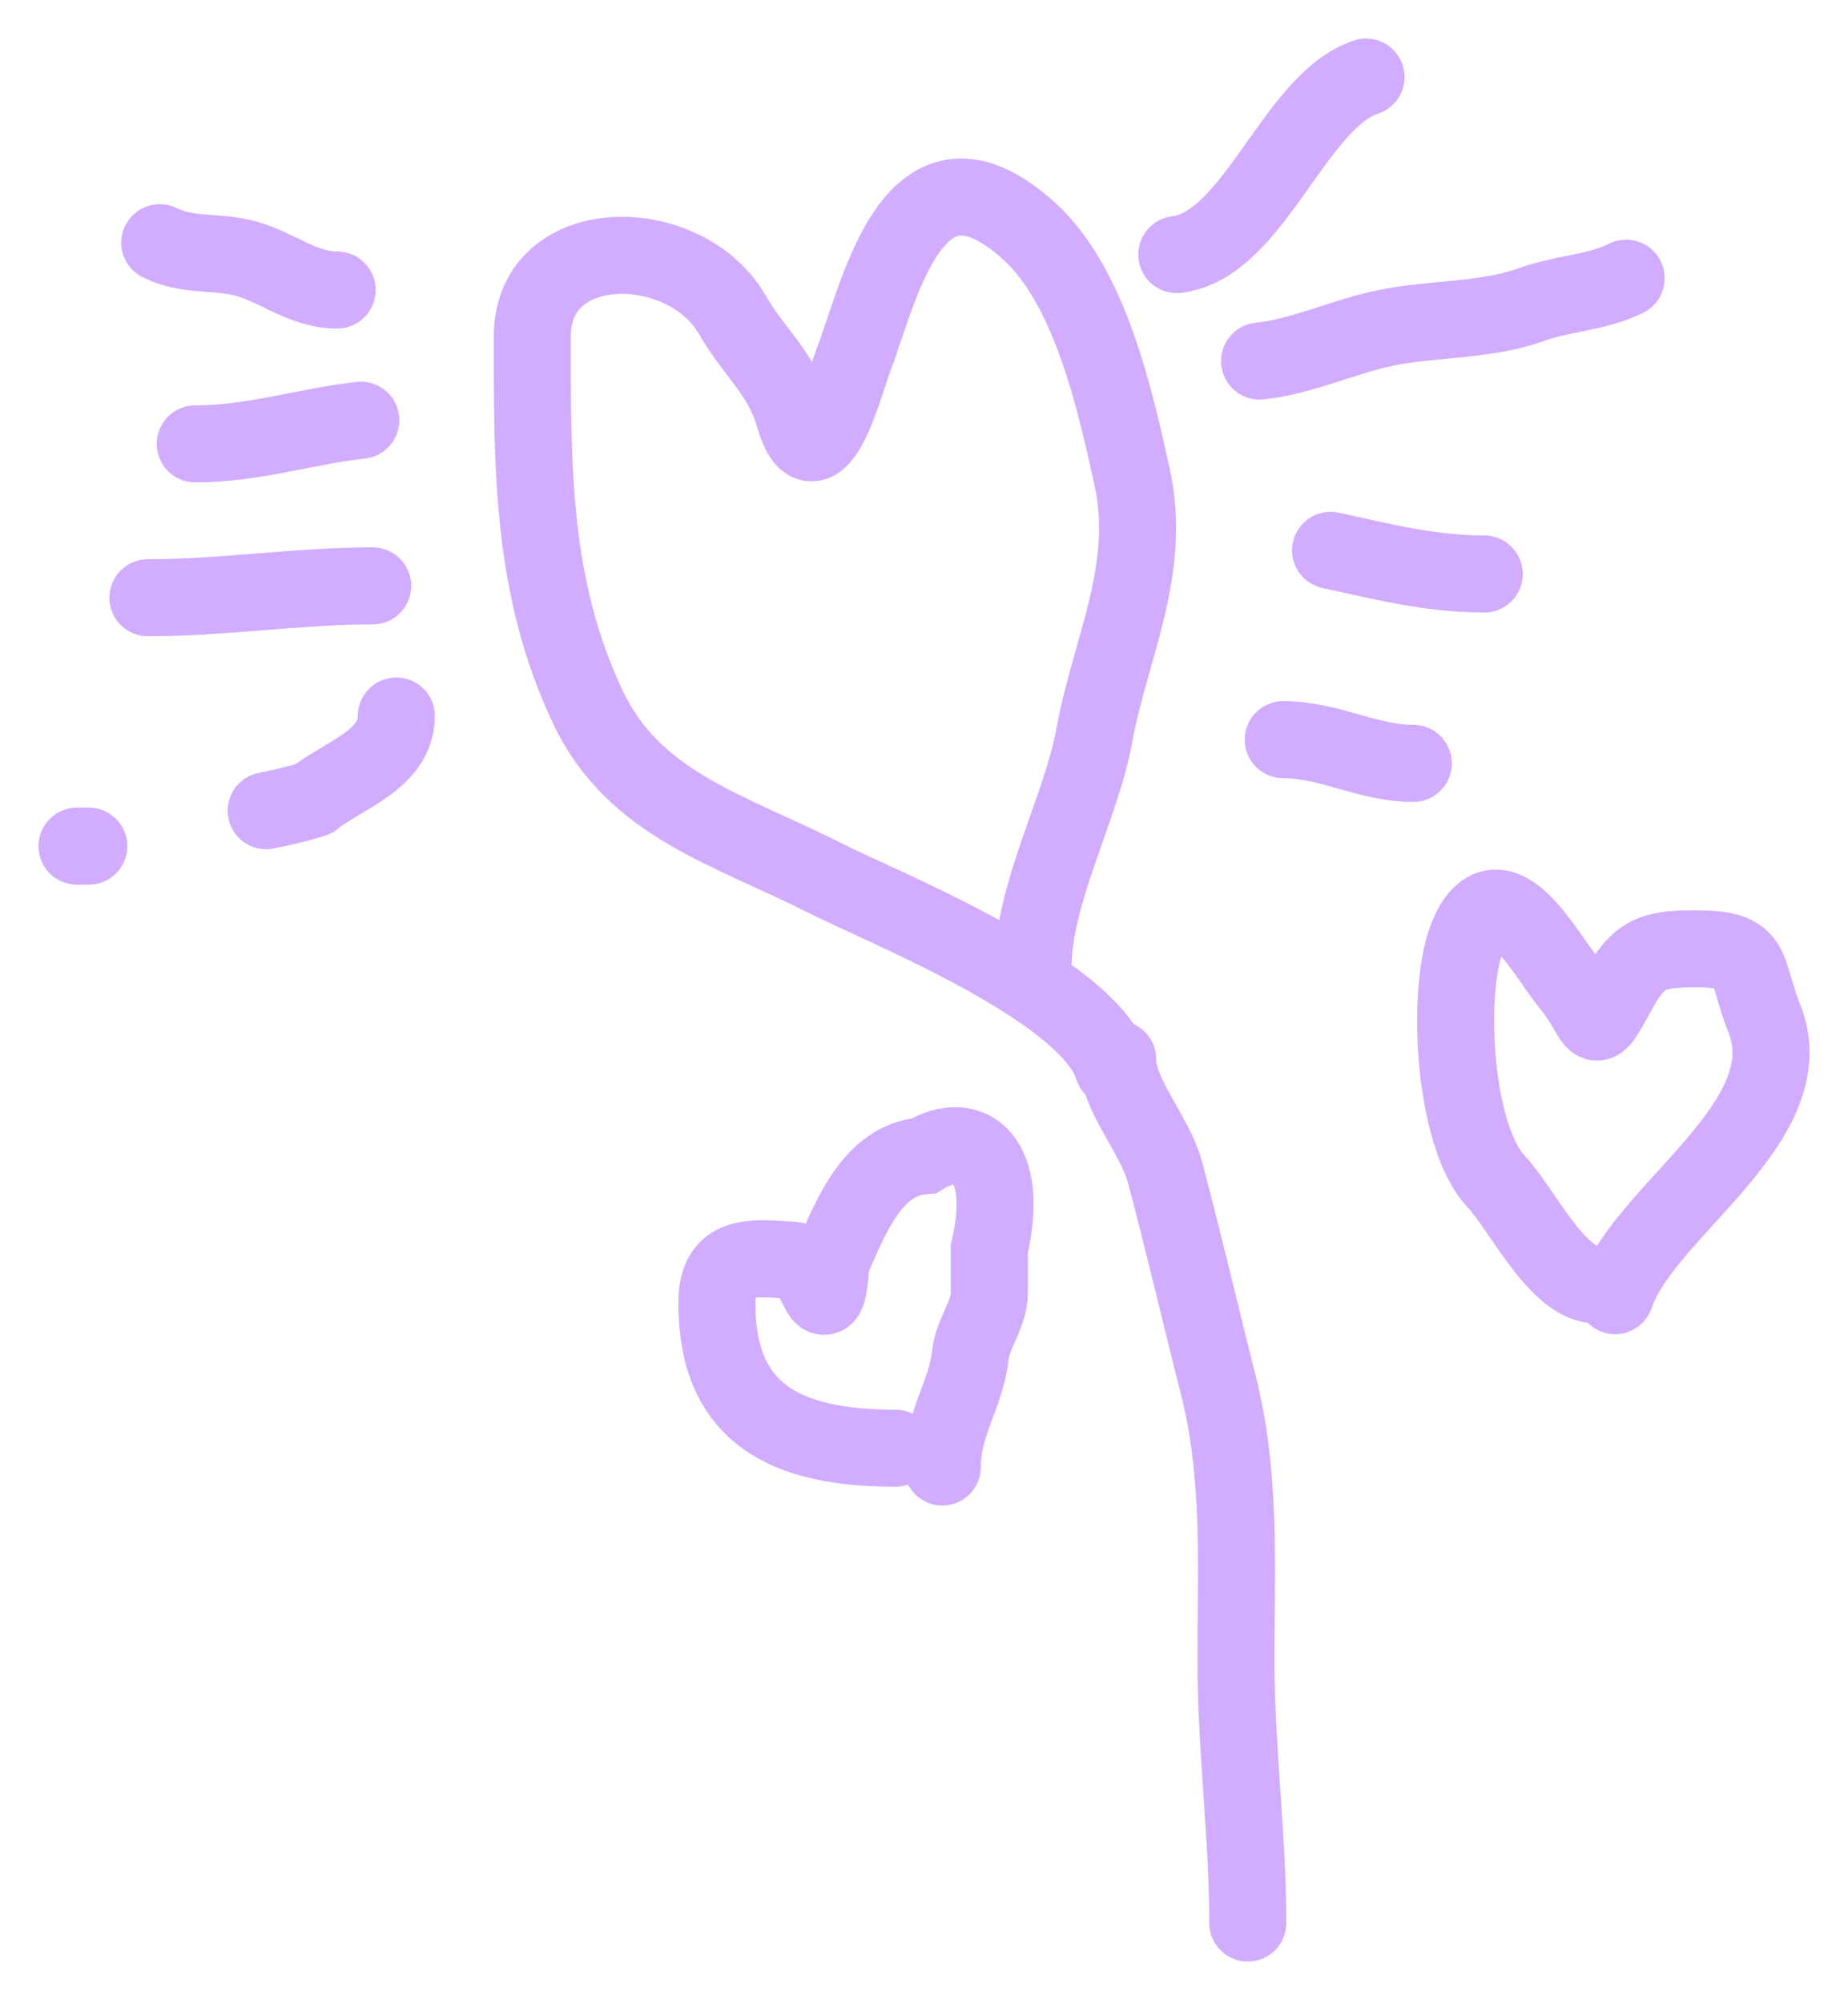 <svg width="24" height="26" viewBox="0 0 24 26" fill="none" xmlns="http://www.w3.org/2000/svg">
<path d="M14.456 13.86C14.15 12.839 11.445 11.767 10.728 11.403C9.477 10.768 8.239 10.451 7.635 9.178C6.899 7.623 6.913 6.067 6.913 4.366C6.913 3.007 8.901 3.019 9.514 4.091C9.783 4.562 10.153 4.846 10.309 5.392C10.6 6.411 10.983 4.938 11.075 4.698C11.432 3.759 11.864 1.649 13.358 2.993C14.161 3.716 14.481 5.194 14.702 6.186C14.97 7.393 14.416 8.42 14.21 9.553C14.041 10.485 13.416 11.596 13.416 12.559" stroke="#D1ACFF" stroke-linecap="round"/>
<path d="M14.515 13.747C14.515 14.217 14.998 14.722 15.13 15.215C15.377 16.142 15.584 17.039 15.821 17.971C16.122 19.157 16.051 20.329 16.051 21.546C16.051 22.695 16.205 23.822 16.205 24.959" stroke="#D1ACFF" stroke-linecap="round"/>
<path d="M15.283 3.304C16.291 3.178 16.803 1.312 17.741 1" stroke="#D1ACFF" stroke-linecap="round"/>
<path d="M16.358 4.686C16.899 4.632 17.446 4.371 17.979 4.259C18.601 4.129 19.294 4.169 19.891 3.952C20.293 3.806 20.738 3.802 21.119 3.611" stroke="#D1ACFF" stroke-linecap="round"/>
<path d="M17.28 7.143C17.954 7.291 18.59 7.45 19.276 7.45" stroke="#D1ACFF" stroke-linecap="round"/>
<path d="M16.665 9.6C17.264 9.6 17.764 9.908 18.355 9.908" stroke="#D1ACFF" stroke-linecap="round"/>
<path d="M4.379 3.764C3.903 3.764 3.568 3.433 3.116 3.338C2.735 3.258 2.418 3.321 2.075 3.15" stroke="#D1ACFF" stroke-linecap="round"/>
<path d="M4.686 5.454C3.973 5.533 3.293 5.761 2.536 5.761" stroke="#D1ACFF" stroke-linecap="round"/>
<path d="M4.84 7.604C3.871 7.604 2.901 7.758 1.921 7.758" stroke="#D1ACFF" stroke-linecap="round"/>
<path d="M5.147 9.293C5.147 9.861 4.458 10.059 4.072 10.368" stroke="#D1ACFF" stroke-linecap="round"/>
<path d="M4.072 10.368C3.865 10.435 3.668 10.48 3.457 10.522" stroke="#D1ACFF" stroke-linecap="round"/>
<path d="M1.153 10.982H1" stroke="#D1ACFF" stroke-linecap="round"/>
<path d="M20.694 16.675C20.195 16.613 19.759 15.682 19.428 15.331C18.87 14.74 18.765 12.797 19.077 12.111C19.477 11.232 20.06 12.374 20.382 12.768C20.806 13.286 20.636 13.546 21.046 12.807C21.3 12.349 21.525 12.315 22.031 12.315C22.817 12.315 22.648 12.557 22.914 13.221C23.448 14.557 21.343 15.715 20.976 16.816" stroke="#D1ACFF" stroke-linecap="round"/>
<path d="M11.628 18.796C10.205 18.796 9.31 18.352 9.31 16.912C9.31 16.255 9.775 16.326 10.286 16.356C10.473 16.367 10.574 16.639 10.652 16.776C10.777 16.995 10.778 16.407 10.801 16.356C11.055 15.784 11.331 15.052 12 15C12.603 14.632 13.122 15.045 12.848 16.211C12.848 16.43 12.848 16.554 12.848 16.783C12.848 17.061 12.634 17.303 12.604 17.576C12.545 18.109 12.238 18.477 12.238 19.04" stroke="#D1ACFF" stroke-linecap="round"/>
</svg>
